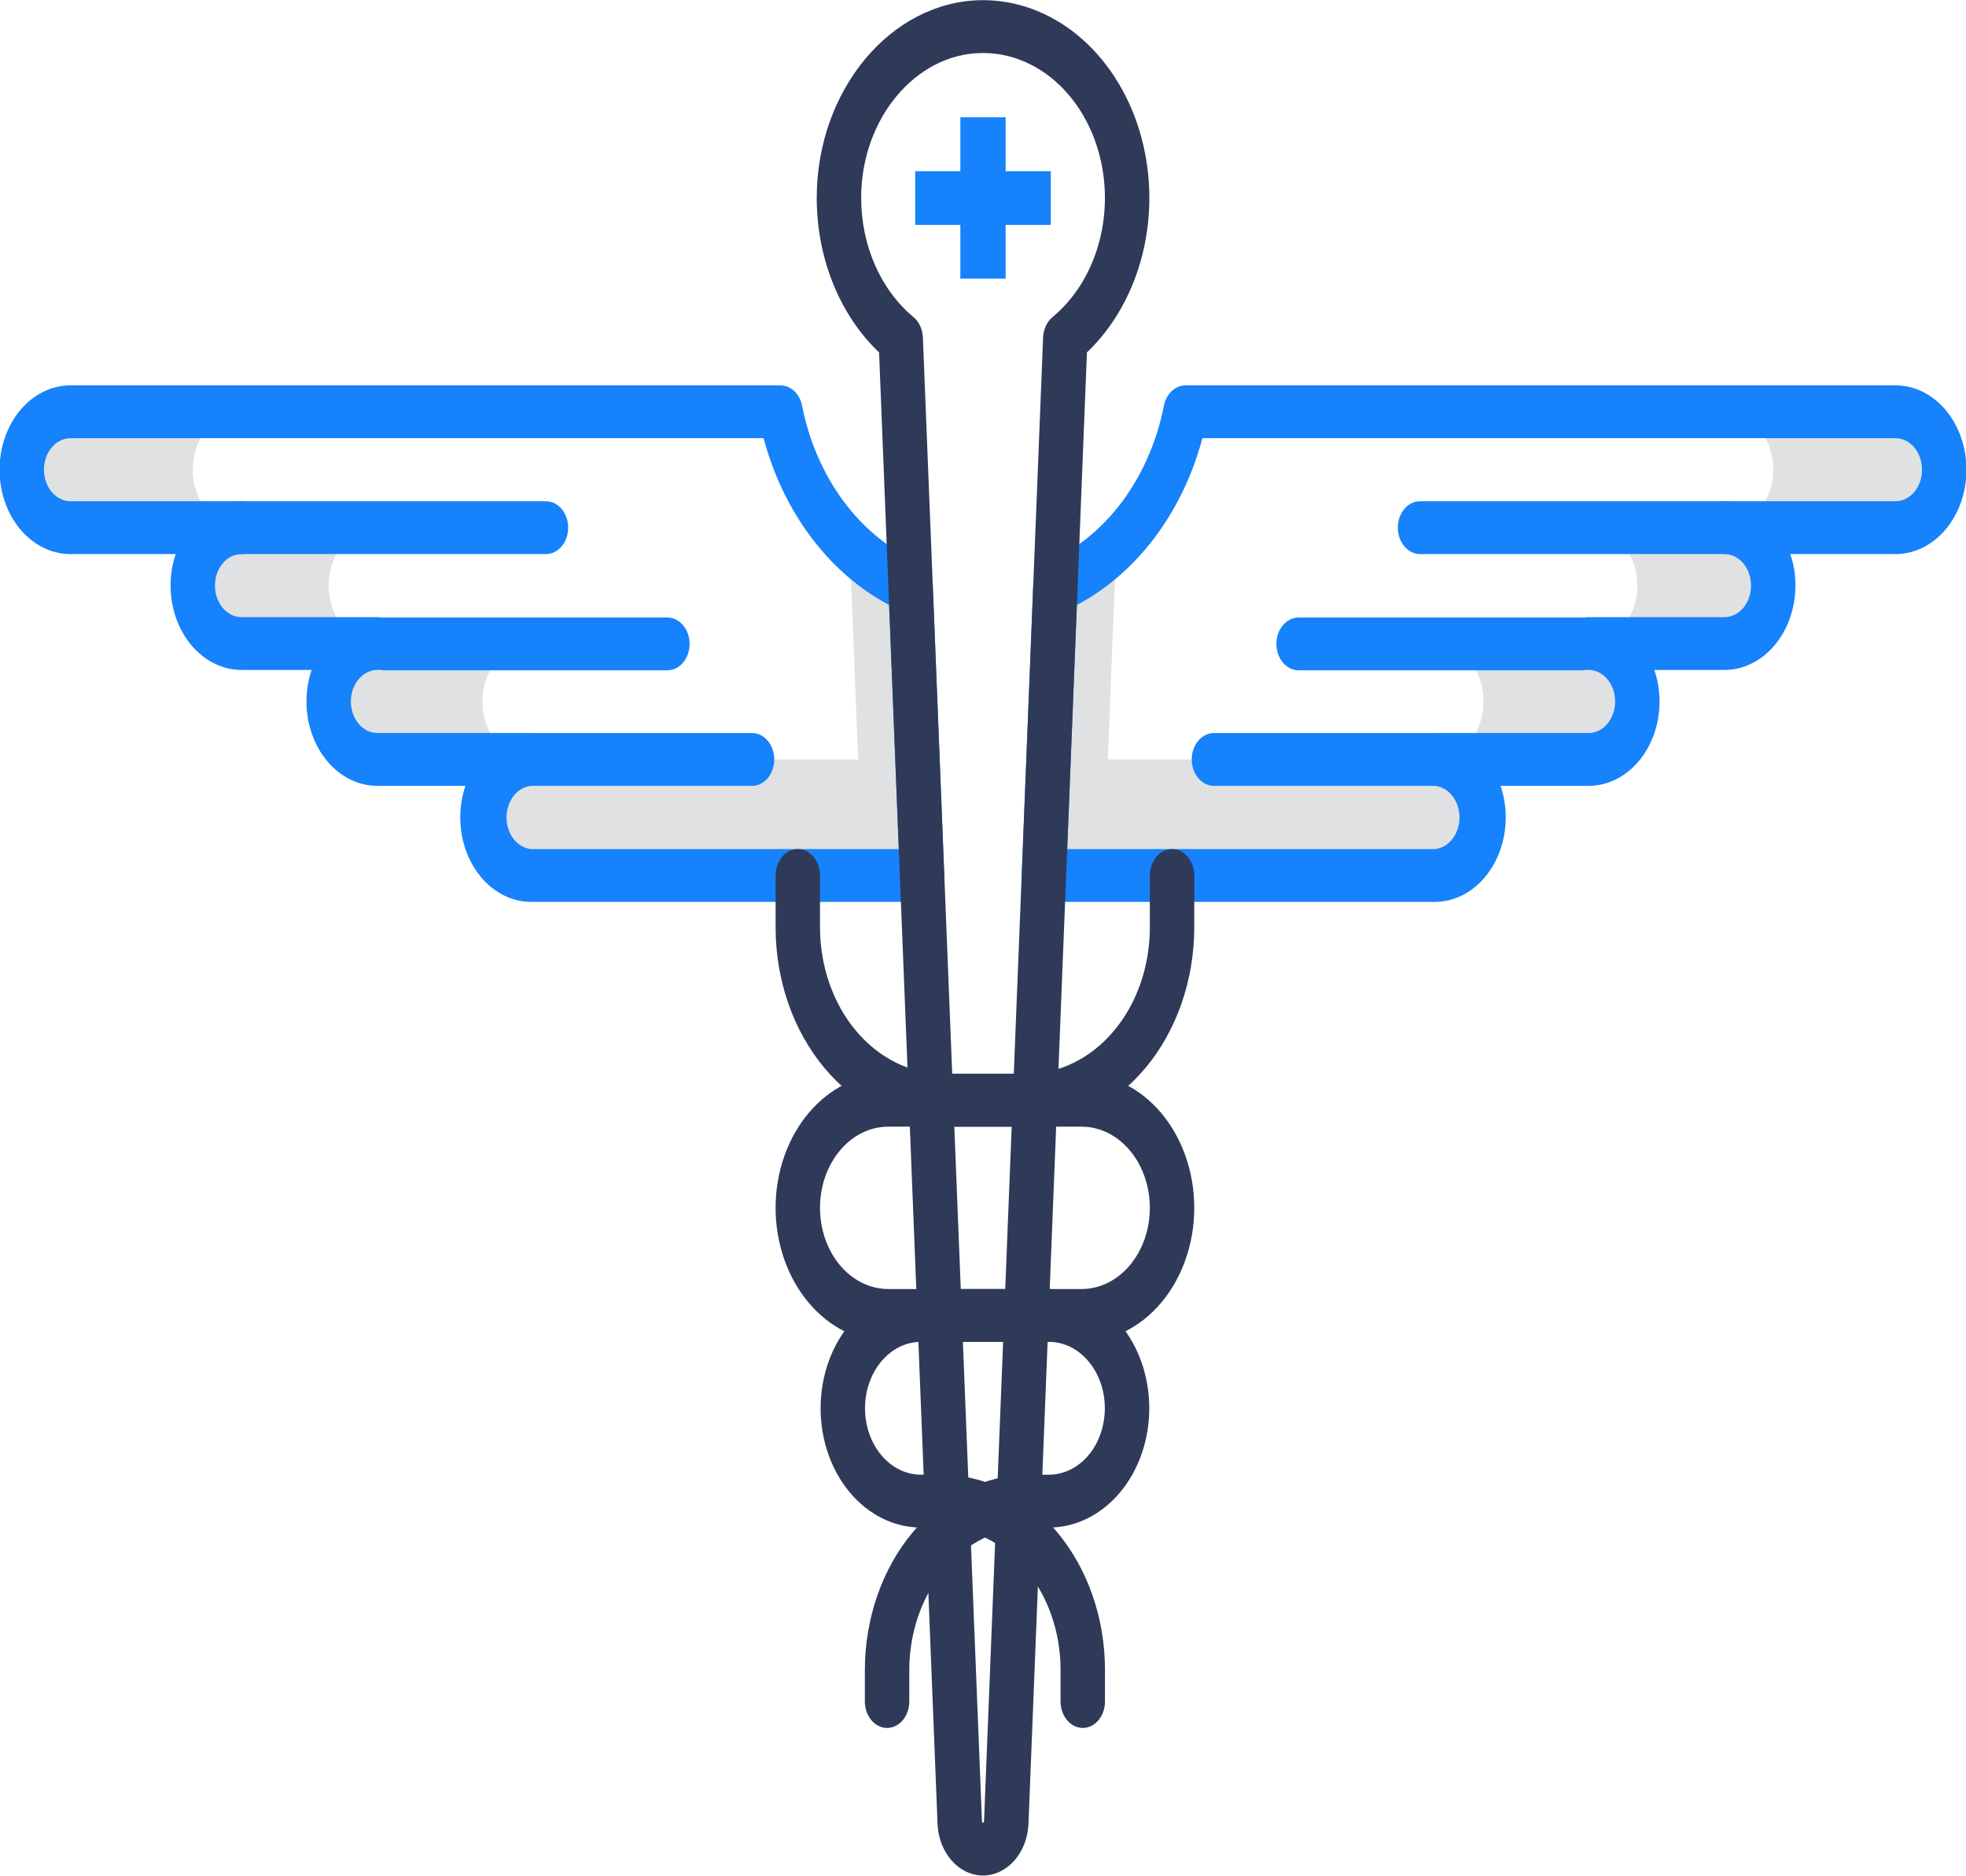 <svg width="65" height="62" viewBox="0 0 65 62" fill="none" xmlns="http://www.w3.org/2000/svg">
<g clip-path="url(#clip0_784_9449)">
<path d="M52.524 21.272H47.438C47.865 21.272 48.275 21.474 48.577 21.833C48.879 22.192 49.048 22.68 49.048 23.188C49.048 23.695 48.879 24.183 48.577 24.542C48.275 24.901 47.865 25.103 47.438 25.103H34.668L34.517 28.939H47.438C47.865 28.939 48.275 28.738 48.577 28.378C48.879 28.019 49.048 27.532 49.048 27.024C49.049 26.772 49.008 26.522 48.927 26.289C48.847 26.056 48.728 25.844 48.579 25.666C48.429 25.487 48.251 25.346 48.056 25.249C47.86 25.153 47.65 25.103 47.438 25.103H52.524C52.735 25.103 52.944 25.053 53.14 24.957C53.335 24.861 53.513 24.72 53.662 24.542C53.812 24.364 53.93 24.153 54.011 23.921C54.092 23.688 54.134 23.439 54.134 23.188C54.134 22.936 54.092 22.687 54.011 22.455C53.93 22.222 53.812 22.011 53.662 21.833C53.513 21.655 53.335 21.514 53.14 21.418C52.944 21.322 52.735 21.272 52.524 21.272Z" fill="#E0E1E2"/>
<path d="M62.67 13.611H57.017C57.444 13.611 57.854 13.813 58.156 14.172C58.458 14.531 58.627 15.018 58.627 15.526C58.627 16.034 58.458 16.521 58.156 16.881C57.854 17.24 57.444 17.442 57.017 17.442H62.67C62.882 17.442 63.091 17.392 63.286 17.296C63.482 17.199 63.659 17.058 63.809 16.881C63.958 16.703 64.077 16.491 64.158 16.259C64.239 16.027 64.281 15.778 64.281 15.526C64.281 15.275 64.239 15.026 64.158 14.793C64.077 14.561 63.958 14.35 63.809 14.172C63.659 13.994 63.482 13.853 63.286 13.757C63.091 13.66 62.882 13.611 62.67 13.611Z" fill="#E0E1E2"/>
<path d="M57.017 17.441H52.524C52.951 17.441 53.36 17.643 53.662 18.002C53.964 18.362 54.134 18.849 54.134 19.357C54.134 19.865 53.964 20.352 53.662 20.711C53.36 21.07 52.951 21.272 52.524 21.272H57.017C57.444 21.272 57.854 21.07 58.156 20.711C58.458 20.352 58.627 19.865 58.627 19.357C58.627 18.849 58.458 18.362 58.156 18.002C57.854 17.643 57.444 17.441 57.017 17.441Z" fill="#E0E1E2"/>
<path d="M6.373 15.526C6.373 15.018 6.542 14.531 6.844 14.172C7.146 13.813 7.556 13.611 7.983 13.611H2.33C1.903 13.611 1.493 13.813 1.191 14.172C0.889 14.531 0.719 15.018 0.719 15.526C0.719 16.034 0.889 16.521 1.191 16.881C1.493 17.24 1.903 17.442 2.33 17.442H7.983C7.556 17.442 7.146 17.24 6.844 16.881C6.542 16.521 6.373 16.034 6.373 15.526Z" fill="#E0E1E2"/>
<path d="M21.091 25.103H17.562C17.135 25.103 16.725 24.901 16.423 24.542C16.121 24.183 15.951 23.695 15.951 23.188C15.951 22.68 16.121 22.192 16.423 21.833C16.725 21.474 17.135 21.272 17.562 21.272H12.476C12.265 21.272 12.055 21.322 11.86 21.418C11.665 21.514 11.487 21.655 11.338 21.833C11.188 22.011 11.069 22.222 10.989 22.455C10.908 22.687 10.866 22.936 10.866 23.188C10.866 23.439 10.908 23.688 10.989 23.921C11.069 24.153 11.188 24.364 11.338 24.542C11.487 24.72 11.665 24.861 11.86 24.957C12.055 25.053 12.265 25.103 12.476 25.103H17.562C17.35 25.103 17.14 25.153 16.944 25.249C16.749 25.346 16.571 25.487 16.421 25.666C16.272 25.844 16.153 26.056 16.073 26.289C15.992 26.522 15.951 26.772 15.951 27.024C15.951 27.532 16.121 28.019 16.423 28.378C16.725 28.738 17.135 28.939 17.562 28.939H30.483L30.332 25.103H21.091Z" fill="#E0E1E2"/>
<path d="M10.866 19.357C10.866 18.849 11.036 18.362 11.338 18.002C11.64 17.643 12.049 17.441 12.476 17.441H7.983C7.556 17.441 7.146 17.643 6.844 18.002C6.542 18.362 6.373 18.849 6.373 19.357C6.373 19.865 6.542 20.352 6.844 20.711C7.146 21.07 7.556 21.272 7.983 21.272H12.476C12.049 21.272 11.64 21.07 11.338 20.711C11.036 20.352 10.866 19.865 10.866 19.357Z" fill="#E0E1E2"/>
<path d="M30.107 19.403C29.372 19.078 28.69 18.605 28.09 18.006L28.526 28.939H30.483L30.107 19.403Z" fill="#E0E1E2"/>
<path d="M36.91 18.006C36.31 18.605 35.628 19.078 34.893 19.403L34.517 28.939H36.474L36.91 18.006Z" fill="#E0E1E2"/>
<path d="M33.249 5.659V3.877H31.751V5.659H30.258V7.434H31.751V9.21H33.249V7.434H34.742V5.659H33.249Z" fill="#1682FC"/>
<path d="M18.051 18.315H7.983C7.788 18.315 7.601 18.223 7.464 18.059C7.326 17.895 7.249 17.673 7.249 17.442C7.249 17.21 7.326 16.988 7.464 16.824C7.601 16.66 7.788 16.568 7.983 16.568H18.051C18.246 16.568 18.433 16.66 18.57 16.824C18.708 16.988 18.785 17.21 18.785 17.442C18.785 17.673 18.708 17.895 18.57 18.059C18.433 18.223 18.246 18.315 18.051 18.315Z" fill="#1682FC"/>
<path d="M22.065 22.157H12.721C12.526 22.157 12.339 22.065 12.202 21.901C12.064 21.738 11.987 21.515 11.987 21.284C11.987 21.052 12.064 20.83 12.202 20.666C12.339 20.503 12.526 20.411 12.721 20.411H22.065C22.259 20.411 22.446 20.503 22.584 20.666C22.722 20.83 22.799 21.052 22.799 21.284C22.799 21.515 22.722 21.738 22.584 21.901C22.446 22.065 22.259 22.157 22.065 22.157Z" fill="#1682FC"/>
<path d="M24.864 25.976H17.562C17.367 25.976 17.18 25.884 17.043 25.72C16.905 25.556 16.828 25.334 16.828 25.103C16.828 24.871 16.905 24.649 17.043 24.485C17.18 24.322 17.367 24.23 17.562 24.23H24.864C25.059 24.23 25.246 24.322 25.384 24.485C25.521 24.649 25.599 24.871 25.599 25.103C25.599 25.334 25.521 25.556 25.384 25.72C25.246 25.884 25.059 25.976 24.864 25.976Z" fill="#1682FC"/>
<path d="M57.017 18.315H46.949C46.754 18.315 46.567 18.223 46.43 18.059C46.292 17.895 46.215 17.673 46.215 17.442C46.215 17.21 46.292 16.988 46.43 16.824C46.567 16.66 46.754 16.568 46.949 16.568H57.017C57.212 16.568 57.398 16.66 57.536 16.824C57.674 16.988 57.751 17.21 57.751 17.442C57.751 17.673 57.674 17.895 57.536 18.059C57.398 18.223 57.212 18.315 57.017 18.315Z" fill="#1682FC"/>
<path d="M52.279 22.157H42.935C42.74 22.157 42.554 22.065 42.416 21.901C42.278 21.738 42.201 21.515 42.201 21.284C42.201 21.052 42.278 20.83 42.416 20.666C42.554 20.503 42.74 20.411 42.935 20.411H52.279C52.474 20.411 52.66 20.503 52.798 20.666C52.936 20.83 53.013 21.052 53.013 21.284C53.013 21.515 52.936 21.738 52.798 21.901C52.66 22.065 52.474 22.157 52.279 22.157Z" fill="#1682FC"/>
<path d="M47.438 25.976H40.136C39.941 25.976 39.754 25.884 39.616 25.72C39.479 25.556 39.401 25.334 39.401 25.103C39.401 24.871 39.479 24.649 39.616 24.485C39.754 24.322 39.941 24.23 40.136 24.23H47.438C47.633 24.23 47.82 24.322 47.957 24.485C48.095 24.649 48.172 24.871 48.172 25.103C48.172 25.334 48.095 25.556 47.957 25.72C47.82 25.884 47.633 25.976 47.438 25.976Z" fill="#1682FC"/>
<path d="M47.438 29.812H34.517C34.417 29.812 34.318 29.788 34.226 29.741C34.134 29.694 34.052 29.625 33.983 29.539C33.915 29.454 33.861 29.353 33.827 29.243C33.792 29.133 33.777 29.016 33.782 28.898L34.159 19.363C34.167 19.191 34.216 19.026 34.302 18.888C34.387 18.749 34.504 18.643 34.639 18.582C35.589 18.165 36.436 17.475 37.107 16.573C37.777 15.671 38.249 14.585 38.481 13.413C38.519 13.221 38.61 13.05 38.739 12.927C38.869 12.805 39.03 12.738 39.196 12.738H62.67C63.292 12.738 63.888 13.031 64.328 13.554C64.768 14.077 65.015 14.787 65.015 15.526C65.015 16.266 64.768 16.975 64.328 17.498C63.888 18.021 63.292 18.315 62.67 18.315H59.19C59.305 18.645 59.363 18.999 59.361 19.357C59.36 20.096 59.113 20.804 58.673 21.327C58.234 21.849 57.638 22.144 57.017 22.145H54.697C54.809 22.477 54.867 22.83 54.868 23.187C54.868 23.927 54.621 24.636 54.181 25.159C53.742 25.682 53.145 25.976 52.524 25.976H49.611C49.726 26.308 49.784 26.664 49.783 27.024C49.781 27.763 49.534 28.471 49.095 28.994C48.655 29.517 48.06 29.811 47.438 29.812ZM35.285 28.066H47.438C47.66 28.046 47.867 27.927 48.018 27.734C48.17 27.54 48.254 27.285 48.254 27.021C48.254 26.756 48.17 26.502 48.018 26.308C47.867 26.114 47.66 25.996 47.438 25.976C47.243 25.976 47.057 25.884 46.919 25.72C46.781 25.556 46.704 25.334 46.704 25.103C46.704 24.871 46.781 24.649 46.919 24.485C47.057 24.321 47.243 24.229 47.438 24.229H52.524C52.756 24.229 52.979 24.12 53.143 23.924C53.307 23.729 53.4 23.464 53.4 23.187C53.4 22.911 53.307 22.646 53.143 22.451C52.979 22.255 52.756 22.145 52.524 22.145C52.329 22.145 52.142 22.053 52.005 21.89C51.867 21.726 51.789 21.504 51.789 21.272C51.789 21.04 51.867 20.818 52.005 20.654C52.142 20.491 52.329 20.399 52.524 20.399H57.017C57.249 20.399 57.472 20.289 57.636 20.094C57.801 19.898 57.893 19.633 57.893 19.357C57.893 19.08 57.801 18.815 57.636 18.62C57.472 18.424 57.249 18.315 57.017 18.315C56.822 18.315 56.635 18.223 56.498 18.059C56.36 17.895 56.283 17.673 56.283 17.441C56.283 17.21 56.36 16.988 56.498 16.824C56.635 16.66 56.822 16.568 57.017 16.568H62.67C62.903 16.568 63.125 16.458 63.29 16.263C63.454 16.067 63.546 15.803 63.546 15.526C63.546 15.25 63.454 14.985 63.29 14.789C63.125 14.594 62.903 14.484 62.67 14.484H39.754C39.429 15.7 38.891 16.82 38.175 17.77C37.46 18.72 36.583 19.479 35.603 19.997L35.285 28.066Z" fill="#1682FC"/>
<path d="M30.483 29.812H17.562C16.94 29.811 16.345 29.517 15.905 28.994C15.466 28.471 15.219 27.763 15.217 27.024C15.216 26.664 15.274 26.308 15.389 25.976H12.476C11.854 25.976 11.258 25.682 10.819 25.159C10.379 24.636 10.132 23.927 10.132 23.187C10.133 22.83 10.191 22.477 10.303 22.145H7.983C7.362 22.144 6.766 21.849 6.327 21.327C5.887 20.804 5.64 20.096 5.639 19.357C5.637 18.999 5.695 18.645 5.81 18.315H2.33C1.708 18.315 1.112 18.021 0.672 17.498C0.232 16.975 -0.015 16.266 -0.015 15.526C-0.015 14.787 0.232 14.077 0.672 13.554C1.112 13.031 1.708 12.738 2.33 12.738H25.804C25.97 12.738 26.131 12.805 26.261 12.927C26.39 13.05 26.481 13.221 26.519 13.413C26.75 14.585 27.223 15.671 27.893 16.573C28.564 17.475 29.412 18.165 30.361 18.582C30.496 18.643 30.613 18.749 30.698 18.888C30.784 19.026 30.833 19.191 30.841 19.363L31.218 28.898C31.223 29.016 31.207 29.133 31.173 29.243C31.139 29.353 31.085 29.454 31.017 29.539C30.948 29.625 30.866 29.694 30.774 29.741C30.682 29.788 30.583 29.812 30.483 29.812ZM17.562 25.976C17.34 25.996 17.133 26.114 16.982 26.308C16.83 26.502 16.746 26.756 16.746 27.021C16.746 27.285 16.83 27.54 16.982 27.734C17.133 27.927 17.34 28.046 17.562 28.066H29.715L29.397 19.997C28.417 19.479 27.54 18.72 26.825 17.77C26.109 16.82 25.571 15.7 25.246 14.484H2.33C2.097 14.484 1.875 14.594 1.71 14.789C1.546 14.985 1.454 15.25 1.454 15.526C1.454 15.803 1.546 16.067 1.71 16.263C1.875 16.458 2.097 16.568 2.33 16.568H7.983C8.178 16.568 8.365 16.66 8.502 16.824C8.64 16.988 8.717 17.21 8.717 17.441C8.717 17.673 8.64 17.895 8.502 18.059C8.365 18.223 8.178 18.315 7.983 18.315C7.751 18.315 7.528 18.424 7.364 18.62C7.199 18.815 7.107 19.08 7.107 19.357C7.107 19.633 7.199 19.898 7.364 20.094C7.528 20.289 7.751 20.399 7.983 20.399H12.476C12.671 20.399 12.858 20.491 12.995 20.654C13.133 20.818 13.21 21.04 13.21 21.272C13.21 21.504 13.133 21.726 12.995 21.89C12.858 22.053 12.671 22.145 12.476 22.145C12.361 22.145 12.247 22.172 12.141 22.225C12.035 22.277 11.938 22.354 11.857 22.451C11.775 22.547 11.711 22.662 11.667 22.788C11.623 22.915 11.6 23.05 11.6 23.187C11.6 23.324 11.623 23.46 11.667 23.586C11.711 23.712 11.775 23.827 11.857 23.924C11.938 24.021 12.035 24.098 12.141 24.15C12.247 24.202 12.361 24.229 12.476 24.229H17.562C17.756 24.229 17.943 24.321 18.081 24.485C18.219 24.649 18.296 24.871 18.296 25.103C18.296 25.334 18.219 25.556 18.081 25.72C17.943 25.884 17.756 25.976 17.562 25.976Z" fill="#1682FC"/>
<path d="M29.328 57.116C29.134 57.116 28.947 57.024 28.809 56.86C28.672 56.696 28.594 56.474 28.594 56.242V55.2C28.596 53.489 29.168 51.847 30.186 50.637C31.203 49.426 32.583 48.746 34.022 48.744H34.683C35.172 48.744 35.642 48.513 35.988 48.101C36.334 47.69 36.528 47.132 36.528 46.55C36.528 45.967 36.334 45.409 35.988 44.998C35.642 44.586 35.172 44.355 34.683 44.355H29.368C28.38 44.355 27.432 43.888 26.734 43.057C26.035 42.226 25.643 41.099 25.643 39.925C25.643 38.749 26.035 37.623 26.734 36.792C27.432 35.961 28.38 35.494 29.368 35.494H33.954C35.032 35.493 36.065 34.982 36.827 34.075C37.589 33.168 38.016 31.939 38.016 30.657V28.939C38.016 28.708 38.094 28.485 38.231 28.322C38.369 28.158 38.556 28.066 38.751 28.066C38.945 28.066 39.132 28.158 39.27 28.322C39.407 28.485 39.485 28.708 39.485 28.939V30.657C39.483 32.401 38.9 34.074 37.864 35.309C36.827 36.543 35.421 37.238 33.954 37.241H29.368C28.769 37.241 28.195 37.523 27.772 38.027C27.349 38.53 27.111 39.213 27.111 39.925C27.111 40.636 27.349 41.319 27.772 41.822C28.195 42.325 28.769 42.608 29.368 42.608H34.683C35.562 42.608 36.405 43.023 37.026 43.763C37.648 44.502 37.997 45.504 37.997 46.55C37.997 47.595 37.648 48.597 37.026 49.336C36.405 50.075 35.562 50.491 34.683 50.491H34.022C32.973 50.492 31.966 50.989 31.224 51.872C30.482 52.755 30.064 53.952 30.063 55.2V56.242C30.063 56.474 29.985 56.696 29.848 56.86C29.71 57.024 29.523 57.116 29.328 57.116Z" fill="#2E3A58"/>
<path d="M35.799 57.116C35.604 57.116 35.418 57.024 35.28 56.86C35.142 56.696 35.065 56.474 35.065 56.242V55.2C35.065 53.952 34.648 52.755 33.907 51.872C33.165 50.989 32.159 50.492 31.11 50.491H30.444C29.566 50.491 28.723 50.075 28.101 49.336C27.48 48.597 27.131 47.595 27.131 46.55C27.131 45.504 27.48 44.502 28.101 43.763C28.723 43.023 29.566 42.608 30.444 42.608H35.76C36.358 42.608 36.932 42.325 37.355 41.822C37.779 41.319 38.016 40.636 38.016 39.925C38.016 39.213 37.779 38.53 37.355 38.027C36.932 37.523 36.358 37.241 35.76 37.241H31.179C29.711 37.239 28.303 36.545 27.266 35.311C26.228 34.076 25.644 32.402 25.643 30.657V28.939C25.643 28.708 25.72 28.485 25.858 28.322C25.995 28.158 26.182 28.066 26.377 28.066C26.572 28.066 26.759 28.158 26.896 28.322C27.034 28.485 27.111 28.708 27.111 28.939V30.657C27.113 31.939 27.541 33.169 28.304 34.076C29.066 34.983 30.1 35.493 31.179 35.494H35.76C36.748 35.494 37.695 35.961 38.394 36.792C39.092 37.623 39.485 38.749 39.485 39.925C39.485 41.099 39.092 42.226 38.394 43.057C37.695 43.888 36.748 44.355 35.76 44.355H30.444C29.955 44.355 29.486 44.586 29.14 44.998C28.794 45.409 28.599 45.967 28.599 46.55C28.599 47.132 28.794 47.69 29.14 48.101C29.486 48.513 29.955 48.744 30.444 48.744H31.11C32.549 48.746 33.928 49.427 34.945 50.637C35.962 51.848 36.533 53.489 36.533 55.2V56.242C36.533 56.474 36.456 56.696 36.318 56.86C36.181 57.024 35.994 57.116 35.799 57.116Z" fill="#2E3A58"/>
<path d="M32.5 61.994C32.114 61.993 31.742 61.816 31.462 61.498C31.183 61.181 31.016 60.748 30.997 60.288L29.064 11.649C28.418 11.034 27.896 10.254 27.54 9.366C27.183 8.477 27 7.505 27.003 6.52C27.013 2.981 29.446 0.058 32.422 0.006C33.568 -0.014 34.69 0.392 35.633 1.168C36.575 1.944 37.29 3.051 37.677 4.334C38.064 5.617 38.105 7.012 37.792 8.323C37.48 9.635 36.831 10.798 35.936 11.649L34.003 60.288C33.984 60.748 33.818 61.181 33.538 61.498C33.258 61.816 32.887 61.993 32.5 61.994ZM32.5 1.752H32.441C30.263 1.787 28.477 3.93 28.472 6.526C28.47 7.302 28.626 8.067 28.927 8.755C29.228 9.444 29.665 10.035 30.2 10.479C30.292 10.556 30.368 10.656 30.422 10.774C30.476 10.89 30.507 11.021 30.513 11.154L32.466 60.207C32.466 60.218 32.469 60.228 32.476 60.236C32.482 60.243 32.491 60.248 32.5 60.248C32.509 60.248 32.518 60.243 32.524 60.236C32.531 60.228 32.534 60.218 32.534 60.207L34.487 11.154C34.493 11.021 34.524 10.89 34.578 10.774C34.633 10.656 34.709 10.556 34.8 10.479C35.505 9.897 36.036 9.062 36.314 8.096C36.592 7.13 36.603 6.084 36.347 5.11C36.09 4.136 35.578 3.285 34.886 2.681C34.194 2.077 33.358 1.752 32.5 1.752Z" fill="#2E3A58"/>
</g>
<defs>
<clipPath id="clip0_784_9449">
<rect width="65" height="62" fill="white"/>
</clipPath>
</defs>
</svg>
